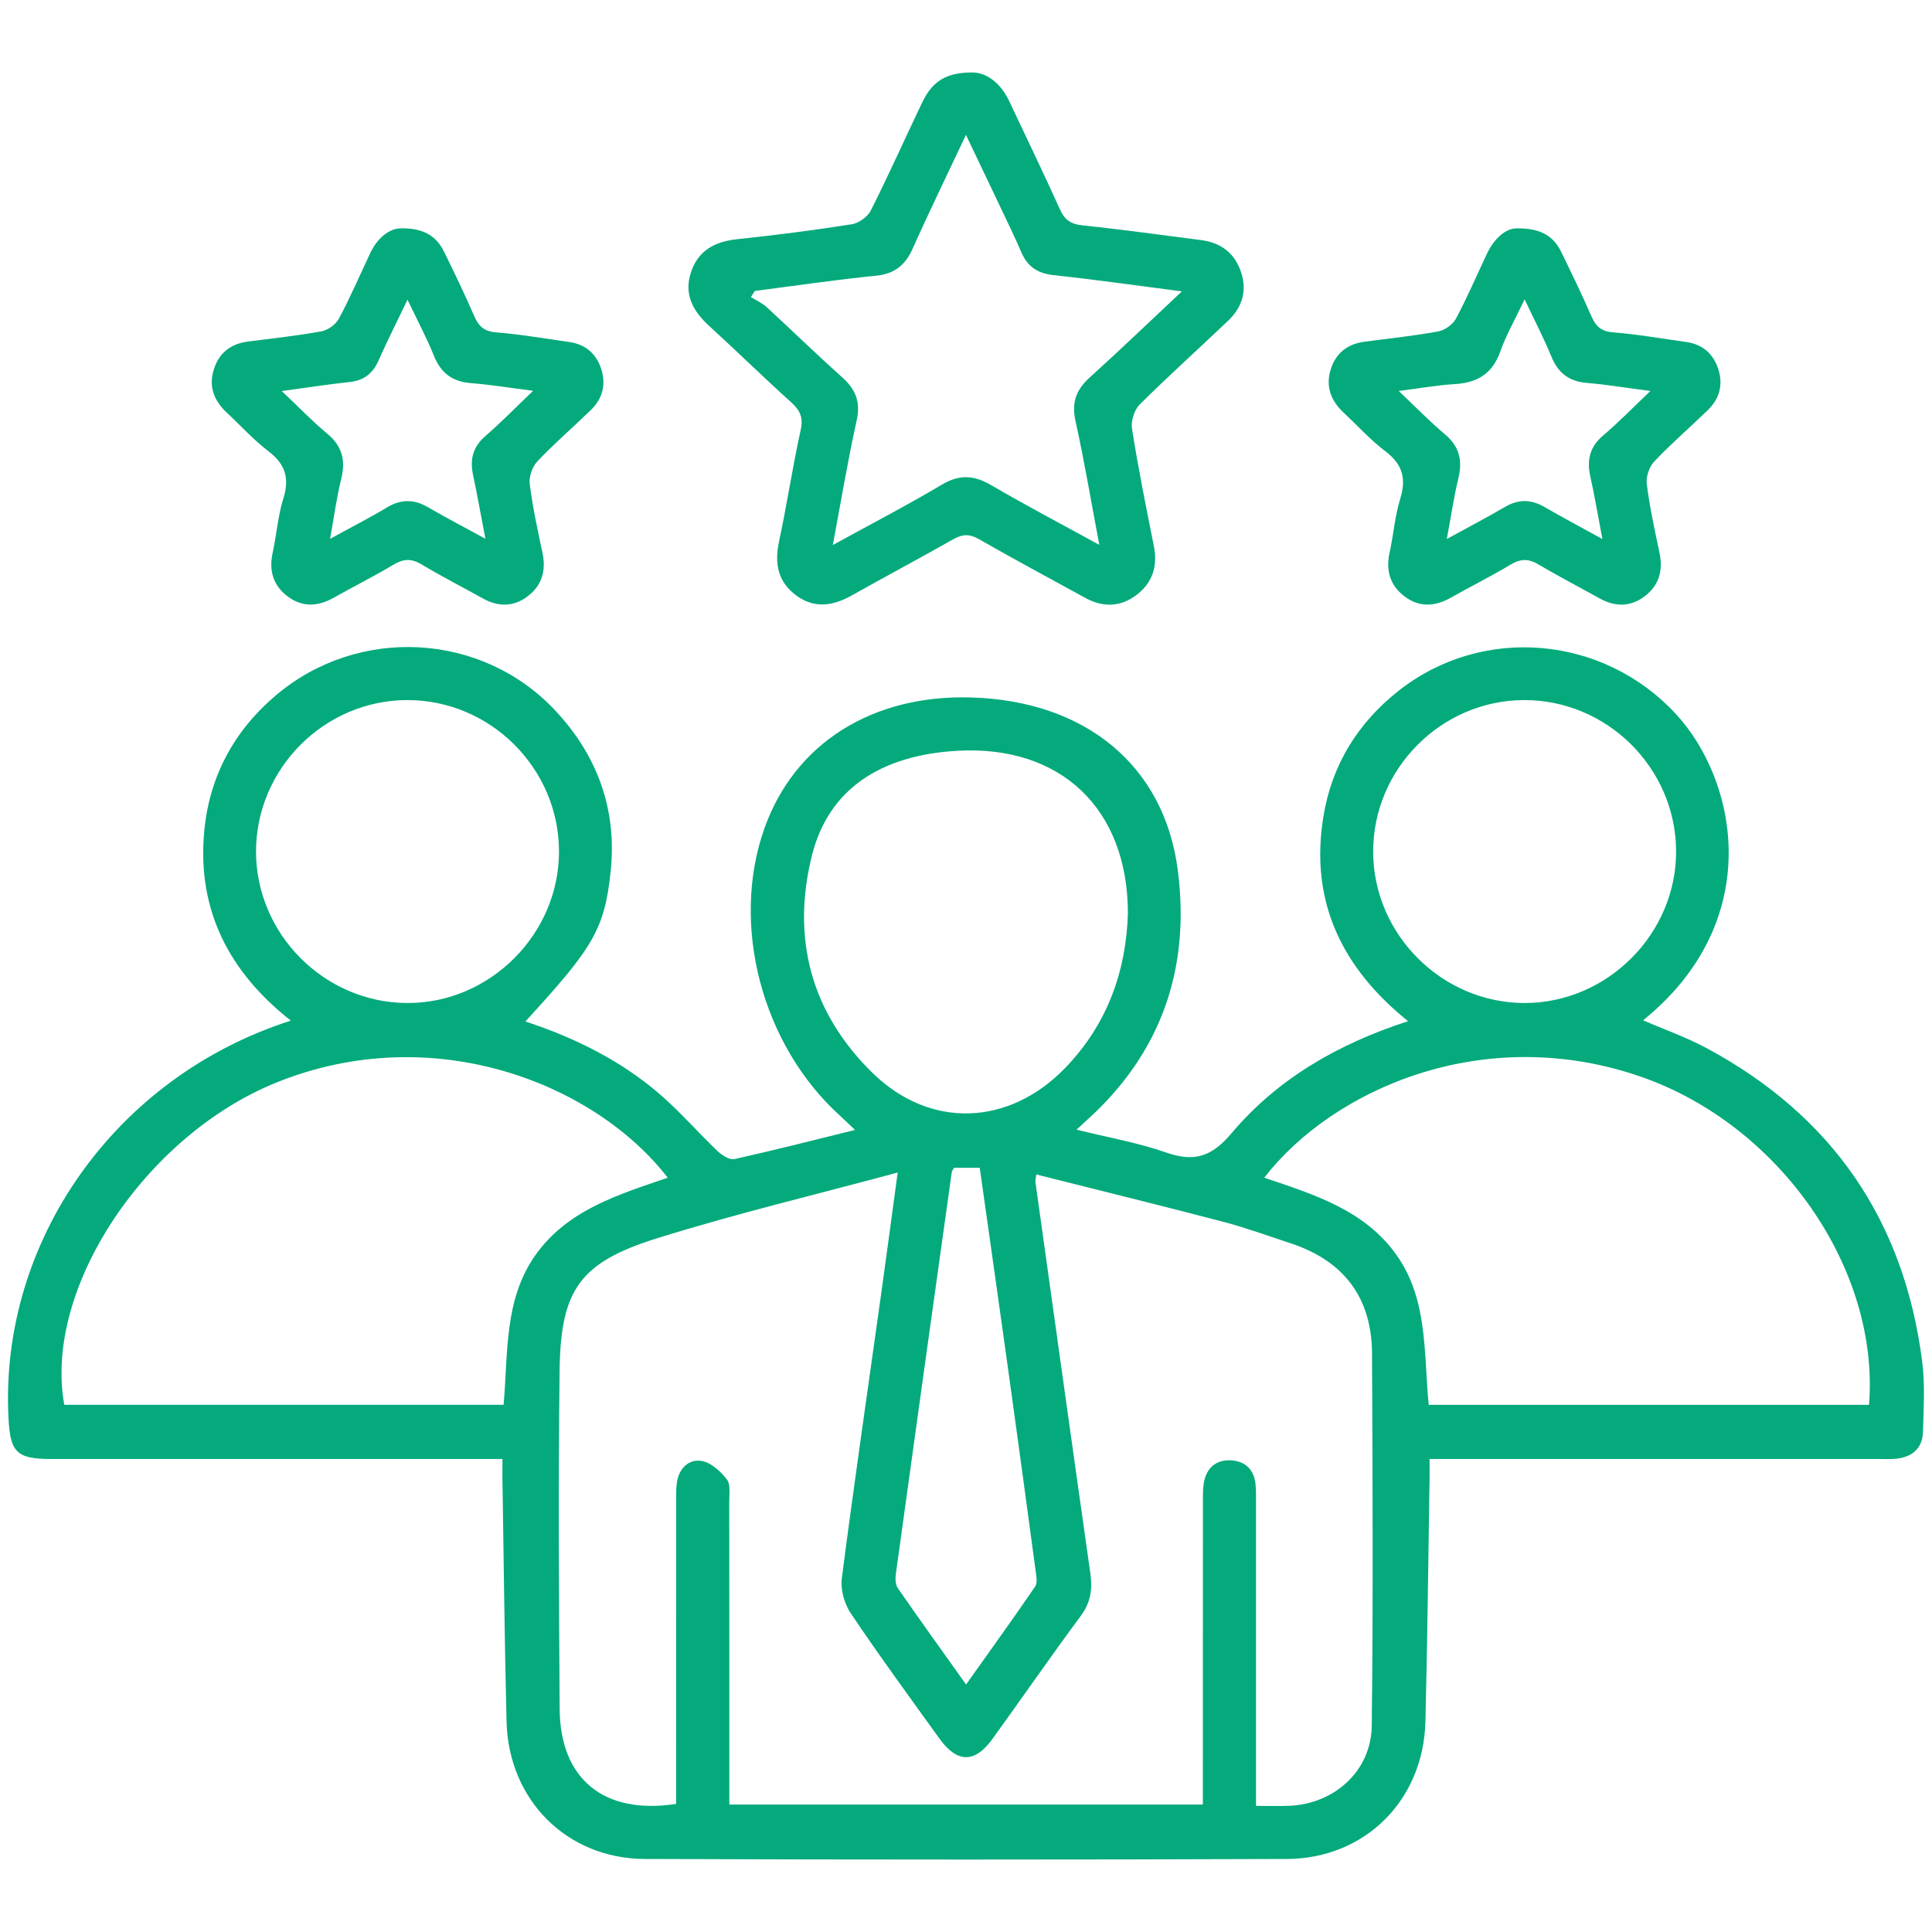 <?xml version="1.0" encoding="UTF-8"?>
<svg xmlns="http://www.w3.org/2000/svg" xmlns:xlink="http://www.w3.org/1999/xlink" version="1.1" id="Layer_1" x="0px" y="0px" width="50px" height="50px" viewBox="0 0 50 50" xml:space="preserve">
<g>
	<path fill-rule="evenodd" clip-rule="evenodd" fill="#04AA7C" d="M13.004,37.759c-0.253,0-0.447,0-0.641,0   c-3.687,0-7.374,0-11.06,0c-0.884-0.001-1.038-0.191-1.083-1.056c-0.238-4.552,2.743-8.83,7.307-10.289   c-1.589-1.25-2.421-2.843-2.245-4.863c0.125-1.434,0.762-2.629,1.864-3.561c2.126-1.797,5.31-1.631,7.209,0.382   c1.104,1.171,1.617,2.573,1.449,4.178c-0.157,1.504-0.46,1.983-2.207,3.885c1.278,0.421,2.461,1.006,3.473,1.878   c0.531,0.458,0.994,0.994,1.503,1.479c0.113,0.107,0.309,0.232,0.434,0.205c1.019-0.226,2.029-0.484,3.121-0.754   c-0.162-0.153-0.27-0.26-0.382-0.362c-2.033-1.836-2.853-4.961-1.957-7.459c0.782-2.182,2.781-3.445,5.337-3.372   c2.958,0.084,5.005,1.754,5.356,4.472c0.329,2.556-0.434,4.753-2.383,6.494c-0.06,0.053-0.117,0.107-0.238,0.22   c0.817,0.202,1.591,0.336,2.322,0.592c0.728,0.254,1.177,0.107,1.691-0.502c1.188-1.406,2.746-2.307,4.567-2.898   c-1.723-1.384-2.551-3.115-2.191-5.301c0.219-1.332,0.888-2.416,1.948-3.251c2.174-1.712,5.286-1.43,7.163,0.59   c1.62,1.744,2.331,5.376-0.837,7.939c0.553,0.24,1.12,0.439,1.644,0.721c3.246,1.745,5.112,4.458,5.578,8.111   c0.077,0.598,0.036,1.212,0.021,1.817c-0.011,0.424-0.272,0.65-0.686,0.697c-0.146,0.017-0.294,0.007-0.441,0.007   c-3.67,0-7.341,0-11.011,0c-0.193,0-0.386,0-0.632,0c0,0.203,0.002,0.362,0,0.52c-0.035,2.098-0.054,4.195-0.108,6.29   c-0.054,2.022-1.565,3.535-3.587,3.542c-5.538,0.02-11.076,0.02-16.614,0c-2.017-0.007-3.526-1.525-3.578-3.55   c-0.053-2.097-0.073-4.193-0.107-6.29C13.002,38.125,13.004,37.979,13.004,37.759z M26.819,30.395   c-0.012,0.106-0.028,0.154-0.022,0.198c0.472,3.373,0.94,6.745,1.42,10.116c0.059,0.41,0.015,0.757-0.243,1.105   c-0.78,1.054-1.524,2.131-2.292,3.193c-0.453,0.627-0.91,0.624-1.366-0.008c-0.775-1.076-1.559-2.147-2.299-3.248   c-0.166-0.246-0.268-0.613-0.231-0.903c0.317-2.451,0.674-4.897,1.016-7.346c0.142-1.017,0.277-2.032,0.43-3.157   c-2.127,0.574-4.193,1.067-6.216,1.698c-2.015,0.628-2.509,1.336-2.534,3.44c-0.034,2.915-0.018,5.83,0.002,8.746   c0.013,1.815,1.146,2.744,3.014,2.456c0-0.182,0-0.374,0-0.565c0-2.409,0-4.817,0.001-7.227c0-0.18-0.007-0.362,0.021-0.539   c0.056-0.358,0.31-0.599,0.638-0.545c0.241,0.04,0.489,0.268,0.652,0.476c0.101,0.129,0.063,0.377,0.063,0.572   c0.003,2.426,0.002,4.851,0.002,7.274c0,0.191,0,0.381,0,0.57c4.123,0,8.175,0,12.255,0c0-0.236,0-0.432,0-0.627   c0-2.393-0.001-4.785,0.001-7.178c0-0.179-0.004-0.362,0.028-0.538c0.069-0.374,0.318-0.582,0.691-0.565   c0.367,0.017,0.604,0.232,0.643,0.617c0.016,0.163,0.013,0.328,0.013,0.49c0,2.409,0,4.818,0,7.227c0,0.191,0,0.384,0,0.609   c0.327,0,0.588,0.009,0.848-0.002c1.173-0.042,2.133-0.898,2.147-2.072c0.038-3.21,0.021-6.42,0.007-9.63   c-0.006-1.45-0.731-2.404-2.109-2.856c-0.575-0.189-1.145-0.399-1.729-0.553C30.063,31.203,28.449,30.806,26.819,30.395z    M17.281,30.479c-1.891-2.445-6.074-4.101-10.125-2.464c-3.406,1.375-6.039,5.348-5.492,8.341c3.771,0,7.545,0,11.369,0   c0.119-1.336,0.006-2.727,0.831-3.884C14.695,31.308,16.006,30.917,17.281,30.479z M48.37,36.357   c0.28-3.521-2.313-7.238-5.888-8.486c-4.077-1.424-7.995,0.322-9.763,2.607c1.277,0.434,2.586,0.829,3.417,1.993   c0.826,1.156,0.706,2.548,0.839,3.886C40.791,36.357,44.565,36.357,48.37,36.357z M29.19,23.632   c-0.005-2.72-1.754-4.351-4.41-4.202c-2.017,0.114-3.343,1.014-3.767,2.709c-0.536,2.148-0.021,4.076,1.569,5.629   c1.492,1.458,3.532,1.374,4.984-0.129C28.669,26.501,29.148,25.108,29.19,23.632z M10.539,18.118   c-2.143,0.004-3.908,1.77-3.913,3.913c-0.004,2.136,1.762,3.914,3.903,3.927c2.149,0.014,3.951-1.79,3.938-3.942   C14.454,19.872,12.683,18.115,10.539,18.118z M39.437,18.118c-2.141,0.009-3.903,1.782-3.9,3.924   c0.003,2.137,1.776,3.911,3.914,3.916c2.152,0.004,3.947-1.802,3.926-3.954C43.355,19.861,41.58,18.11,39.437,18.118z    M25.002,43.595c0.628-0.885,1.218-1.702,1.787-2.535c0.066-0.098,0.029-0.281,0.011-0.42c-0.239-1.783-0.482-3.565-0.73-5.348   c-0.233-1.682-0.474-3.362-0.715-5.07c-0.243,0-0.461,0-0.666,0c-0.03,0.058-0.054,0.086-0.058,0.115   c-0.485,3.466-0.969,6.932-1.447,10.398c-0.017,0.12-0.011,0.276,0.052,0.368C23.801,41.918,24.382,42.724,25.002,43.595z"></path>
	<path fill-rule="evenodd" clip-rule="evenodd" fill="#04AA7C" d="M25.176,1.875c0.359,0.008,0.719,0.269,0.942,0.742   c0.438,0.933,0.889,1.859,1.312,2.799c0.122,0.275,0.28,0.384,0.582,0.416c1.025,0.107,2.047,0.25,3.069,0.381   c0.52,0.067,0.88,0.341,1.041,0.843c0.157,0.486,0.018,0.908-0.345,1.251c-0.759,0.722-1.539,1.423-2.282,2.162   c-0.14,0.139-0.23,0.426-0.2,0.622c0.162,1.017,0.363,2.028,0.566,3.038c0.104,0.52-0.03,0.948-0.444,1.265   c-0.417,0.318-0.872,0.333-1.335,0.077c-0.917-0.505-1.841-0.998-2.75-1.519c-0.247-0.141-0.43-0.129-0.668,0.007   c-0.867,0.493-1.75,0.96-2.619,1.45c-0.482,0.271-0.96,0.348-1.428,0.009c-0.479-0.347-0.58-0.821-0.458-1.394   c0.206-0.959,0.35-1.932,0.561-2.89c0.072-0.324-0.009-0.51-0.241-0.719c-0.717-0.647-1.408-1.323-2.122-1.976   c-0.419-0.382-0.665-0.815-0.476-1.391c0.187-0.567,0.617-0.795,1.192-0.857c0.993-0.105,1.984-0.232,2.969-0.387   c0.183-0.028,0.412-0.193,0.495-0.358c0.463-0.919,0.883-1.861,1.327-2.791C24.129,2.104,24.48,1.873,25.176,1.875z M30.587,7.541   c-1.197-0.155-2.263-0.307-3.332-0.423c-0.406-0.044-0.664-0.22-0.822-0.589c-0.175-0.406-0.37-0.802-0.559-1.202   c-0.276-0.583-0.554-1.163-0.875-1.837c-0.491,1.044-0.949,1.981-1.373,2.932c-0.193,0.433-0.465,0.664-0.953,0.713   c-1.049,0.105-2.094,0.26-3.14,0.395c-0.033,0.052-0.066,0.105-0.099,0.158c0.137,0.086,0.291,0.153,0.408,0.261   c0.651,0.598,1.285,1.217,1.944,1.807c0.351,0.313,0.494,0.636,0.385,1.123c-0.232,1.043-0.406,2.1-0.618,3.226   c0.994-0.546,1.924-1.028,2.822-1.562c0.455-0.271,0.832-0.248,1.275,0.012c0.899,0.525,1.822,1.009,2.8,1.546   c-0.213-1.121-0.387-2.169-0.616-3.204c-0.106-0.48,0.015-0.81,0.368-1.128C28.98,9.066,29.733,8.34,30.587,7.541z"></path>
	<path fill-rule="evenodd" clip-rule="evenodd" fill="#04AA7C" d="M10.365,5.909c0.623-0.01,0.939,0.217,1.135,0.619   c0.264,0.544,0.53,1.088,0.769,1.644c0.115,0.266,0.251,0.403,0.565,0.429c0.635,0.051,1.266,0.161,1.897,0.25   c0.413,0.058,0.691,0.293,0.823,0.681c0.138,0.408,0.046,0.781-0.265,1.082c-0.458,0.444-0.944,0.863-1.382,1.326   c-0.131,0.138-0.221,0.398-0.198,0.585c0.076,0.6,0.205,1.193,0.331,1.785c0.098,0.464-0.017,0.849-0.396,1.131   c-0.366,0.271-0.758,0.265-1.153,0.044c-0.529-0.294-1.068-0.571-1.587-0.881c-0.259-0.154-0.463-0.145-0.719,0.009   c-0.504,0.303-1.034,0.564-1.546,0.855c-0.41,0.232-0.813,0.254-1.196-0.034c-0.377-0.285-0.488-0.671-0.386-1.134   s0.134-0.946,0.275-1.395c0.165-0.526,0.056-0.892-0.384-1.227c-0.389-0.296-0.721-0.666-1.081-1.001   c-0.327-0.305-0.47-0.668-0.336-1.107c0.132-0.437,0.44-0.673,0.89-0.731C7.052,8.757,7.688,8.69,8.315,8.576   c0.17-0.031,0.375-0.179,0.456-0.33c0.293-0.548,0.54-1.12,0.804-1.682C9.764,6.159,10.067,5.92,10.365,5.909z M7.291,10.12   c0.457,0.431,0.795,0.786,1.171,1.097c0.392,0.323,0.489,0.693,0.369,1.176c-0.119,0.478-0.183,0.969-0.289,1.553   c0.564-0.31,1.028-0.546,1.474-0.814c0.363-0.218,0.699-0.215,1.06-0.005c0.457,0.266,0.927,0.51,1.486,0.816   c-0.121-0.626-0.21-1.139-0.319-1.647c-0.086-0.403-0.008-0.728,0.318-1.011c0.401-0.346,0.772-0.728,1.236-1.171   c-0.614-0.078-1.11-0.16-1.61-0.199c-0.479-0.038-0.777-0.259-0.957-0.707c-0.186-0.462-0.422-0.904-0.684-1.452   c-0.283,0.59-0.53,1.079-0.752,1.58c-0.148,0.333-0.377,0.51-0.742,0.55C8.507,9.945,7.962,10.029,7.291,10.12z"></path>
	<path fill-rule="evenodd" clip-rule="evenodd" fill="#04AA7C" d="M39.235,5.91c0.66-0.011,0.978,0.214,1.173,0.617   c0.264,0.544,0.53,1.088,0.771,1.644c0.113,0.265,0.249,0.404,0.563,0.43c0.635,0.05,1.265,0.161,1.897,0.25   c0.413,0.057,0.691,0.293,0.823,0.68c0.14,0.408,0.047,0.781-0.263,1.082c-0.458,0.444-0.944,0.863-1.383,1.326   c-0.132,0.138-0.222,0.398-0.198,0.585c0.075,0.599,0.205,1.192,0.33,1.784c0.098,0.465-0.016,0.85-0.395,1.132   c-0.366,0.271-0.759,0.267-1.154,0.047c-0.528-0.295-1.067-0.572-1.587-0.881c-0.258-0.154-0.463-0.147-0.719,0.007   c-0.505,0.303-1.034,0.565-1.547,0.855c-0.409,0.232-0.813,0.256-1.195-0.032c-0.378-0.285-0.49-0.67-0.389-1.134   c0.103-0.463,0.136-0.945,0.276-1.395c0.163-0.525,0.058-0.892-0.384-1.228c-0.389-0.295-0.722-0.665-1.081-1   c-0.325-0.304-0.47-0.668-0.338-1.107c0.133-0.436,0.438-0.673,0.891-0.731c0.632-0.082,1.269-0.149,1.895-0.264   c0.171-0.031,0.376-0.178,0.458-0.329c0.292-0.547,0.537-1.12,0.803-1.682C38.673,6.163,38.972,5.916,39.235,5.91z M42.712,10.119   c-0.62-0.081-1.129-0.166-1.642-0.209c-0.461-0.038-0.745-0.254-0.92-0.681c-0.193-0.472-0.431-0.926-0.693-1.482   c-0.25,0.527-0.479,0.925-0.63,1.351c-0.204,0.577-0.598,0.81-1.182,0.843c-0.446,0.026-0.891,0.107-1.446,0.177   c0.455,0.431,0.806,0.795,1.191,1.118c0.376,0.313,0.465,0.673,0.354,1.136c-0.118,0.486-0.189,0.983-0.301,1.577   c0.567-0.311,1.042-0.558,1.505-0.829c0.347-0.204,0.672-0.2,1.017-0.002c0.465,0.268,0.938,0.52,1.505,0.833   c-0.117-0.614-0.203-1.125-0.315-1.63c-0.092-0.423-0.009-0.759,0.335-1.051C41.887,10.932,42.25,10.558,42.712,10.119z"></path>
</g>
</svg>
